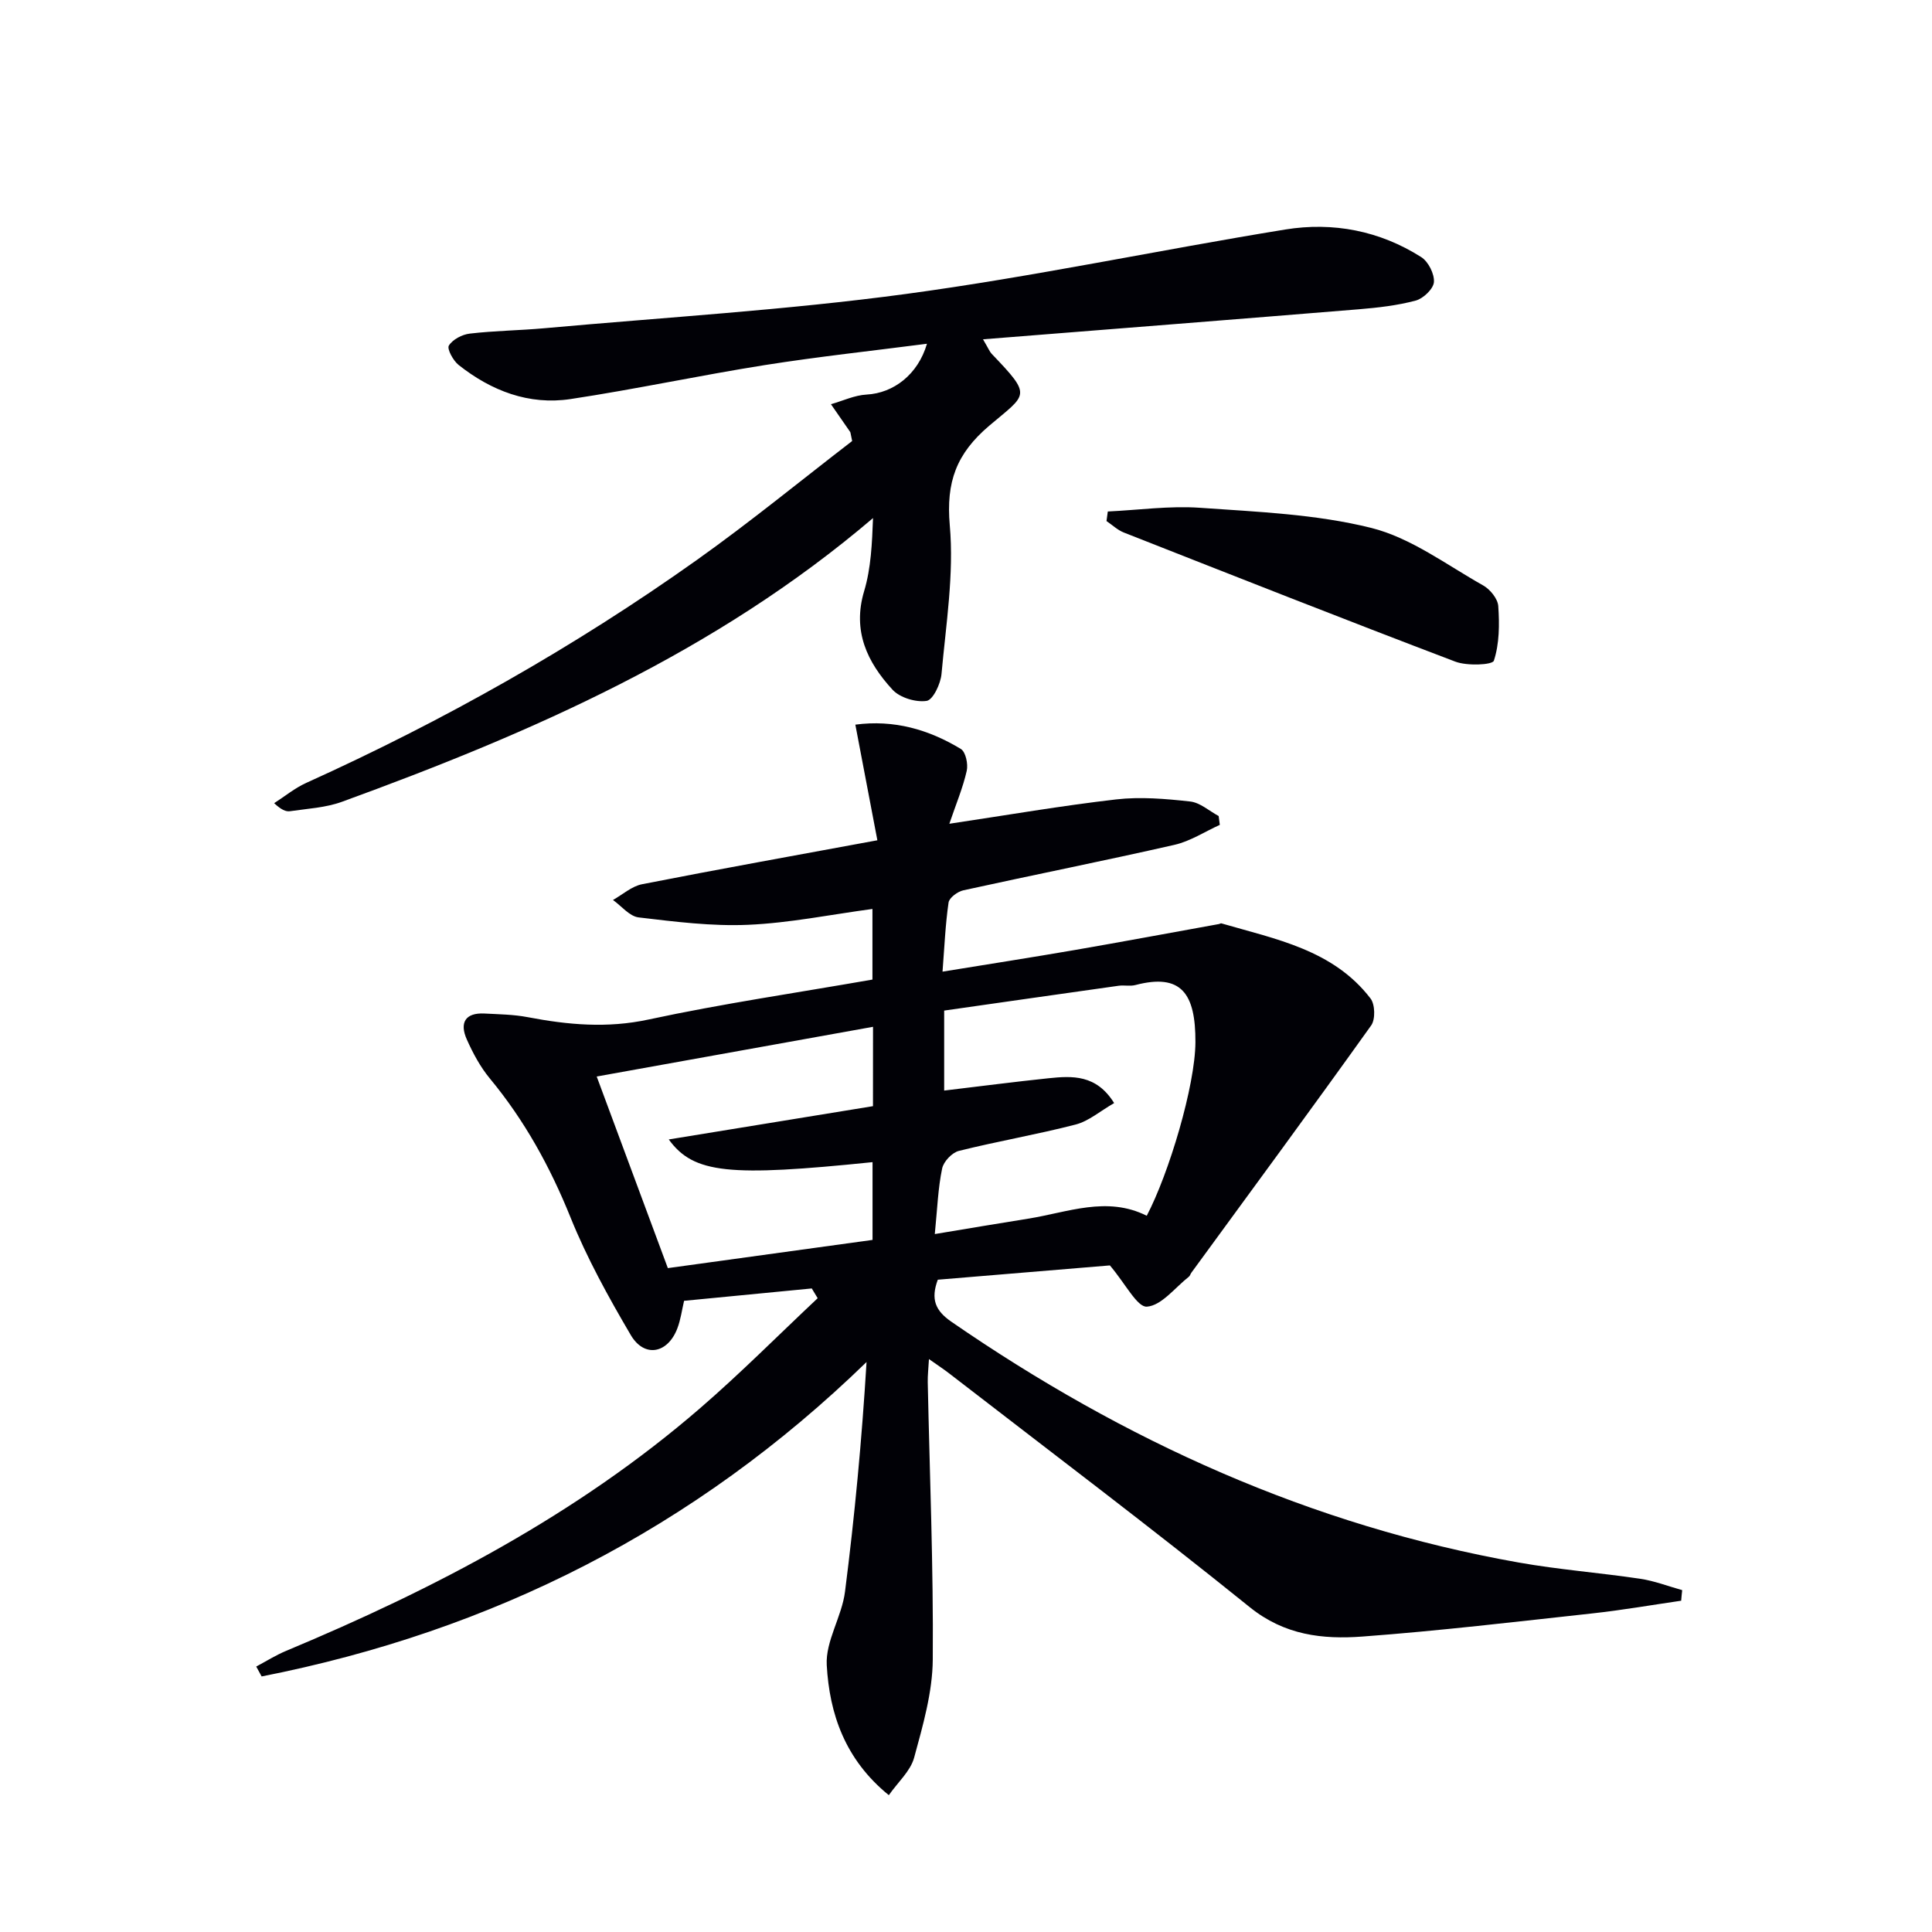 <svg enable-background="new 0 0 400 400" viewBox="0 0 400 400" xmlns="http://www.w3.org/2000/svg"><path d="m348.07 331.41c-6.13.89-12.25 1.96-18.41 2.63-15.85 1.73-31.69 3.61-47.58 4.79-8.23.61-16.12-.26-23.33-6.08-20.46-16.51-41.46-32.34-62.26-48.42-1.15-.89-2.38-1.69-4.16-2.95-.11 2-.28 3.4-.25 4.8.4 19.13 1.19 38.27 1.04 57.4-.05 6.8-2.05 13.68-3.86 20.33-.76 2.78-3.35 5.06-5.24 7.76-9.09-7.38-12.29-16.87-12.85-26.92-.28-4.97 3.13-10.04 3.78-15.21 2.01-15.73 3.49-31.52 4.46-47.55-35.61 34.59-77.45 55.69-125.24 65.1-.37-.68-.75-1.37-1.12-2.05 2.05-1.09 4.02-2.34 6.15-3.23 30.85-12.89 60.28-28.24 85.74-50.25 8.4-7.26 16.25-15.17 24.35-22.78-.41-.67-.81-1.35-1.22-2.02-8.74.85-17.48 1.69-26.44 2.56-.46 1.97-.71 3.92-1.39 5.7-1.99 5.24-6.84 6.16-9.65 1.38-4.62-7.86-9.08-15.94-12.48-24.37-4.22-10.46-9.51-20.07-16.69-28.74-1.98-2.39-3.51-5.25-4.78-8.1-1.51-3.39-.37-5.56 3.68-5.35 2.98.16 6 .19 8.92.75 8.33 1.59 16.46 2.34 25.04.49 15.24-3.28 30.7-5.53 46.35-8.27 0-4.92 0-9.66 0-14.62-8.7 1.17-17.19 2.91-25.73 3.28-7.53.33-15.15-.64-22.67-1.53-1.89-.22-3.56-2.35-5.32-3.61 2-1.12 3.88-2.84 6.02-3.26 15.78-3.1 31.61-5.94 48.72-9.1-1.57-8.26-3.03-15.92-4.56-23.94 8-1.07 15.21 1.01 21.85 5.04 1 .61 1.53 3.14 1.21 4.53-.79 3.49-2.2 6.84-3.6 10.95 12.03-1.8 23.25-3.74 34.54-5.04 5.03-.58 10.24-.13 15.31.43 2.06.22 3.95 1.96 5.91 3.01.08.61.16 1.22.24 1.83-3.12 1.41-6.1 3.38-9.37 4.13-14.54 3.31-29.17 6.22-43.73 9.42-1.19.26-2.92 1.54-3.06 2.53-.66 4.54-.85 9.15-1.25 14.31 9.53-1.55 18.5-2.95 27.44-4.49 9.95-1.72 19.87-3.58 29.81-5.37.16-.03.34-.17.47-.14 11.27 3.28 23.15 5.46 30.89 15.55.95 1.23 1.03 4.33.14 5.58-12.27 17.17-24.78 34.16-37.23 51.2-.2.27-.28.65-.53.84-2.86 2.25-5.64 5.96-8.67 6.19-2.01.15-4.4-4.69-7.67-8.54-10.68.89-23.19 1.93-35.63 2.96-1.49 4.02-.54 6.39 2.81 8.7 35.75 24.65 74.49 42.23 117.44 49.85 8.33 1.48 16.81 2.12 25.19 3.37 2.95.44 5.79 1.55 8.68 2.35-.09.75-.15 1.47-.21 2.19zm-154.53-75.91c6.94-1.15 13.1-2.2 19.28-3.18 8.21-1.3 16.34-4.76 24.6-.61 4.58-8.71 10.03-26.9 10.08-35.92.05-10.15-2.95-14.33-12.42-11.85-1.1.29-2.34-.01-3.48.15-12.1 1.7-24.2 3.44-36.12 5.14v16.56c7.47-.89 14.53-1.81 21.61-2.55 4.93-.51 9.9-.79 13.58 5.14-2.91 1.67-5.26 3.74-7.96 4.44-8 2.07-16.17 3.46-24.18 5.46-1.42.35-3.18 2.21-3.47 3.65-.85 4.05-.99 8.23-1.52 13.57zm-12.79-42.91c-19.34 3.48-38.11 6.85-57.21 10.29 5.1 13.74 9.88 26.61 14.73 39.67 14.34-1.98 28.25-3.89 42.38-5.84 0-5.58 0-10.83 0-16.1-29.63 3.04-37.02 2.41-42.19-4.7 14.52-2.36 28.41-4.63 42.28-6.89.01-5.61.01-10.56.01-16.43z" fill="#010106"/><path d="m176.43 91.31c-.34-1.57-.33-1.76-.41-1.88-1.32-1.92-2.65-3.83-3.98-5.74 2.46-.7 4.9-1.87 7.39-2 5.55-.3 10.62-4.13 12.49-10.52-11.36 1.47-22.52 2.67-33.6 4.42-13.43 2.13-26.75 5-40.19 7.03-8.63 1.3-16.4-1.7-23.17-7.05-1.13-.89-2.45-3.33-2.03-4.02.79-1.27 2.75-2.3 4.33-2.48 5.11-.6 10.28-.65 15.41-1.11 24.98-2.26 50.07-3.75 74.91-7.1 26.29-3.55 52.31-9.08 78.51-13.34 9.9-1.61 19.57.25 28.16 5.71 1.47.93 2.75 3.48 2.63 5.17-.11 1.41-2.2 3.41-3.77 3.83-3.81 1.02-7.8 1.47-11.75 1.8-25.61 2.1-51.23 4.1-77.84 6.22 1.16 1.96 1.38 2.57 1.79 3 8.51 8.88 7.34 8.23-.51 14.9-6.79 5.77-8.95 11.63-8.16 20.59.9 10.14-.79 20.54-1.71 30.79-.18 2.04-1.76 5.38-3.08 5.58-2.24.34-5.54-.66-7.06-2.31-5.23-5.68-8.35-12.14-5.88-20.41 1.43-4.77 1.64-9.91 1.84-15.13-32.57 27.78-70.65 44.42-109.95 58.74-3.37 1.23-7.14 1.42-10.74 1.95-.87.13-1.83-.29-3.3-1.66 2.2-1.41 4.26-3.12 6.62-4.19 28.42-12.85 55.48-28.1 80.89-46.16 11.08-7.88 21.63-16.53 32.16-24.63z" fill="#010106"/><path d="m229.36 105.9c6.36-.3 12.76-1.21 19.07-.77 11.89.84 24.01 1.31 35.48 4.17 8.2 2.05 15.56 7.63 23.15 11.9 1.45.81 3.04 2.76 3.14 4.29.26 3.78.24 7.79-.91 11.3-.29.89-5.56 1.12-7.99.19-22.95-8.72-45.79-17.74-68.63-26.73-1.3-.51-2.39-1.57-3.58-2.37.09-.66.18-1.32.27-1.98z" fill="#010106"/></svg>